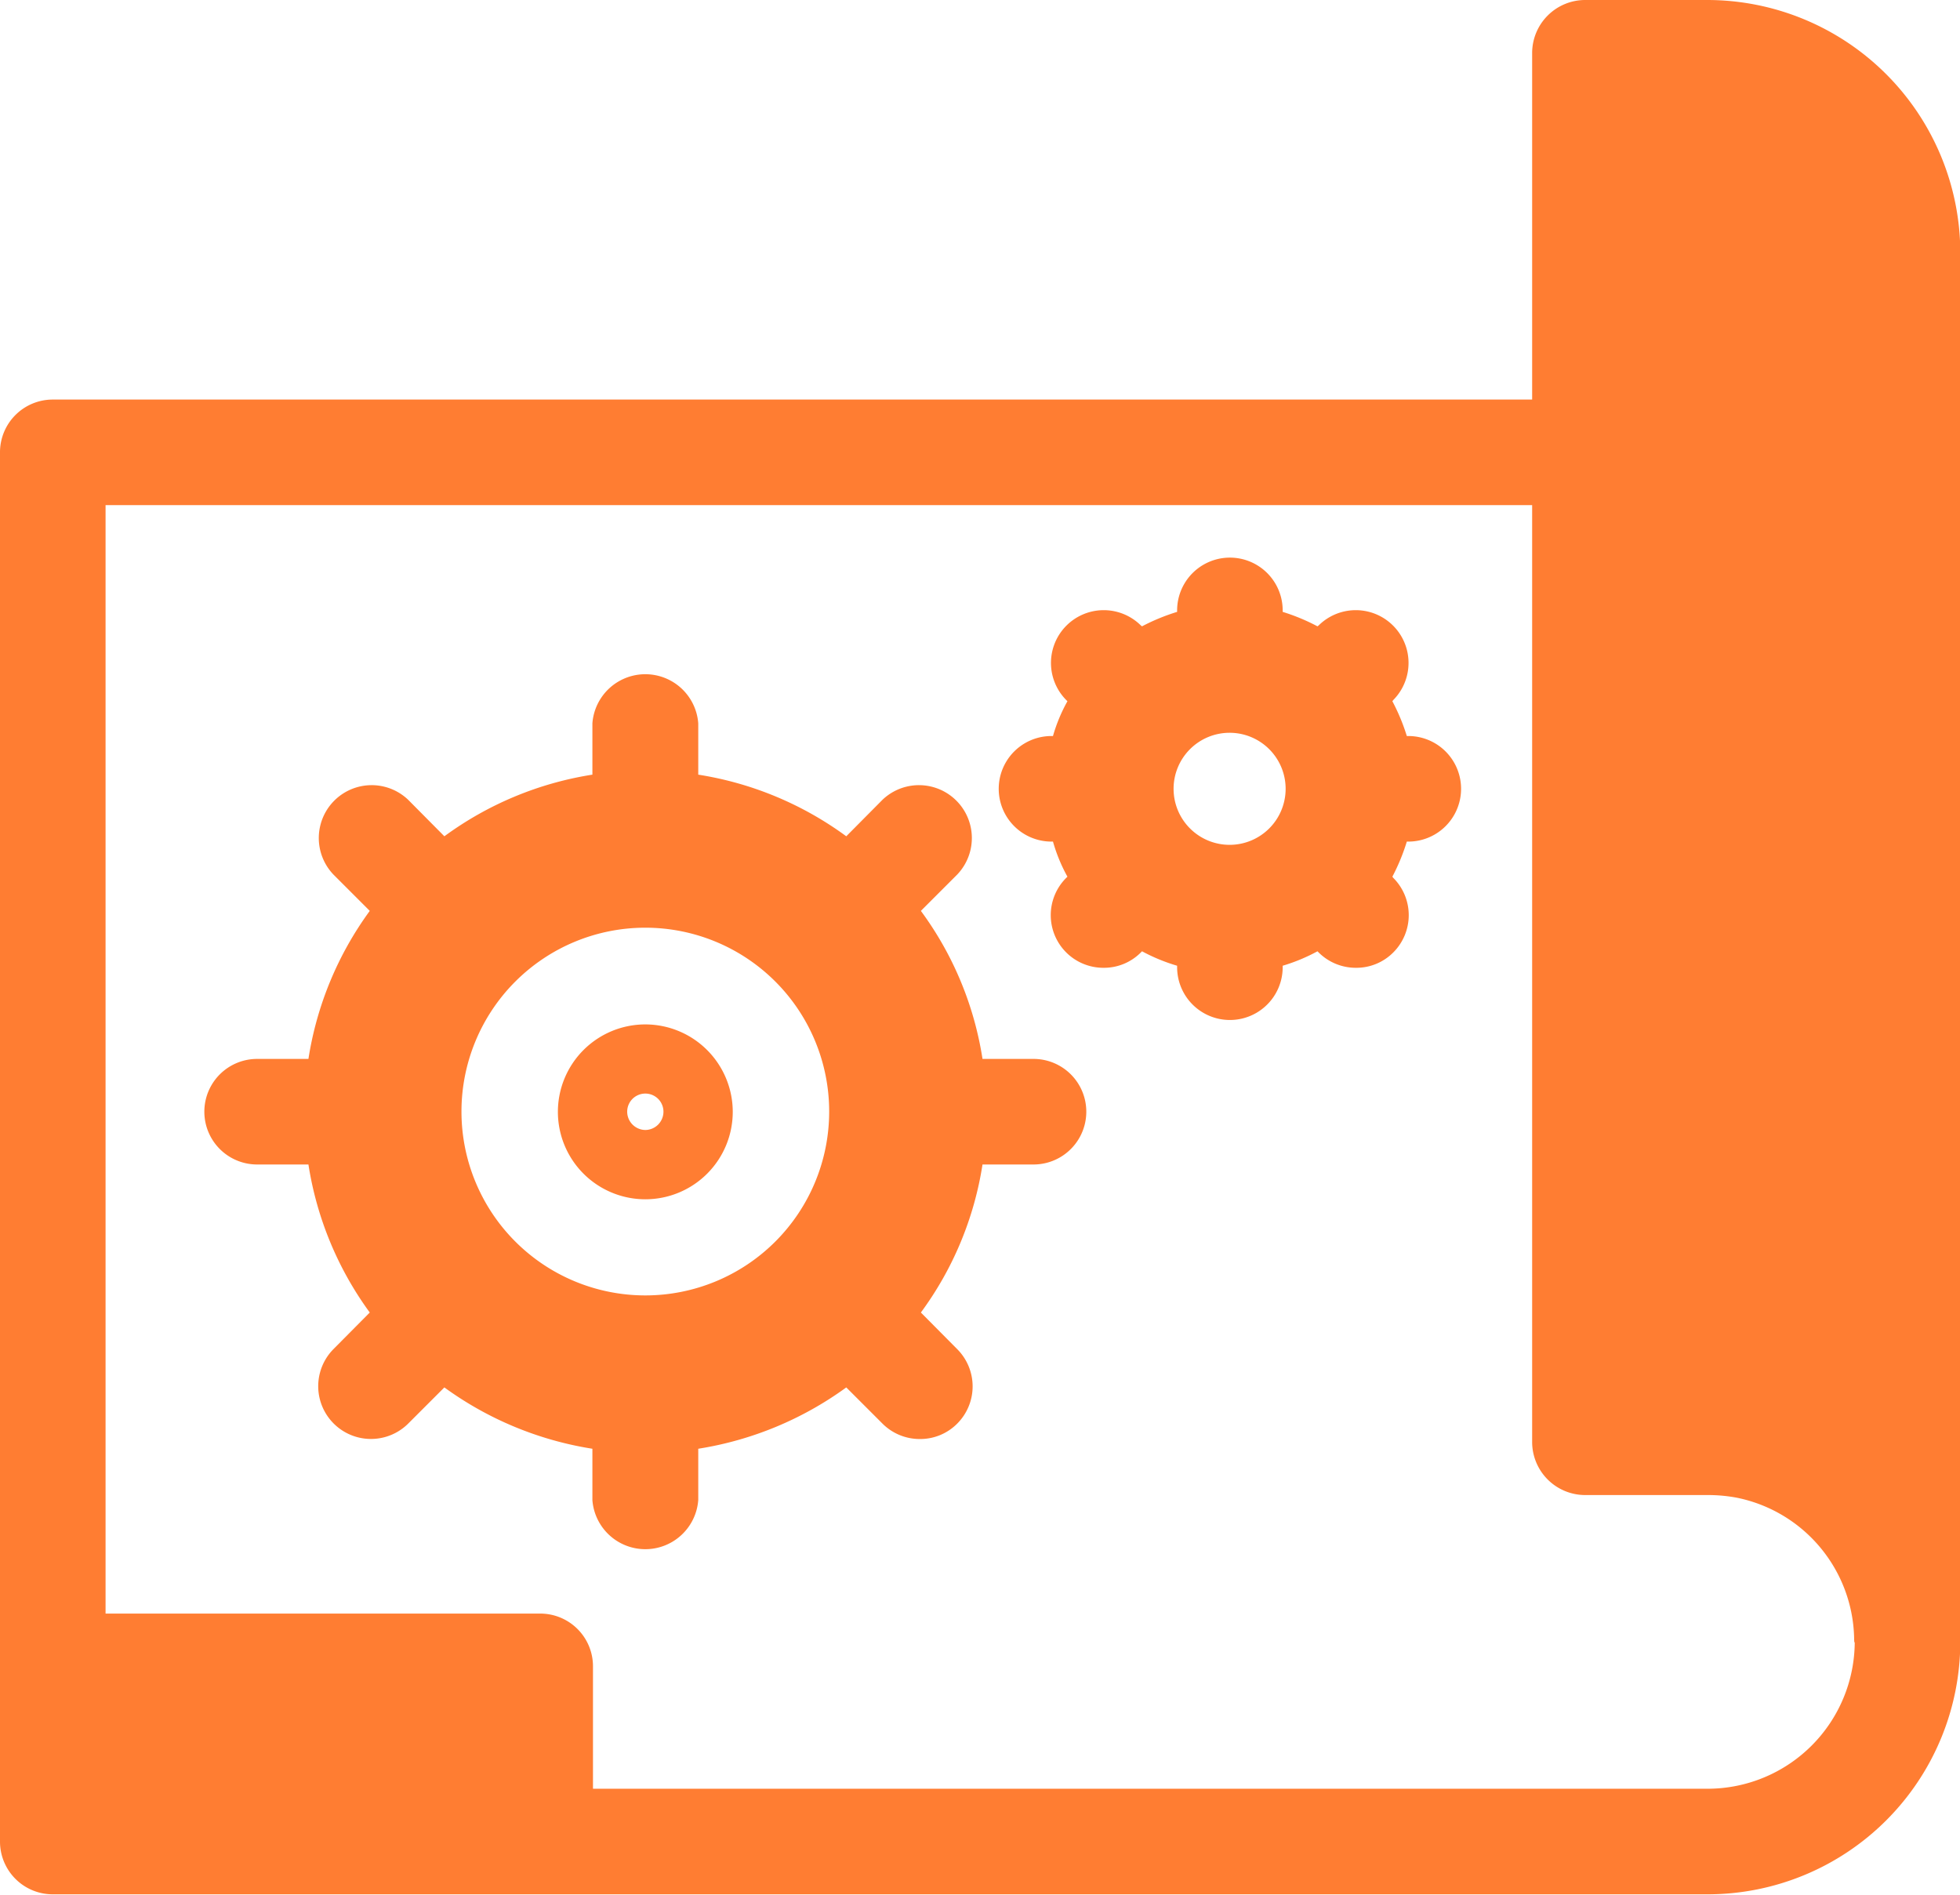 <svg xmlns="http://www.w3.org/2000/svg" width="66.47" height="64.25" viewBox="0 0 66.47 64.25"><defs><style>.cls-1{fill:#ff7d32;fill-rule:evenodd}</style></defs><path class="cls-1" d="M66.48 55.48v-47A8.586 8.586 0 0 0 57.92 0h-4.17a1.8 1.8 0 0 0-1.79 1.79v11.76H1.79A1.788 1.788 0 0 0 0 15.34v47.11a1.788 1.788 0 0 0 1.79 1.79h56.13a8.57 8.57 0 0 0 8.56-8.56.812.812 0 0 0-.01-.17c0-.01.01-.02.01-.03zm-8.56 5.18H20.11v-4.15a1.788 1.788 0 0 0-1.79-1.79H3.58V17.13h48.38v31.78a1.8 1.8 0 0 0 1.79 1.79h4.17a5.333 5.333 0 0 1 .98.09 4.963 4.963 0 0 1 3.98 4.78c0 .09.01.17.02.11a4.993 4.993 0 0 1-4.98 4.98zM21.89 34.74a2.965 2.965 0 1 0 2.96 2.96 2.968 2.968 0 0 0-2.96-2.96zm0 3.58a.623.623 0 0 1-.62-.62.615.615 0 0 1 1.23 0 .621.621 0 0 1-.61.62zm13.16-2.41h-1.73a11.393 11.393 0 0 0-2.09-5.02l1.23-1.23a1.793 1.793 0 0 0-2.53-2.54l-1.23 1.24a11.492 11.492 0 0 0-5.02-2.09v-1.74a1.8 1.8 0 0 0-3.59 0v1.74a11.492 11.492 0 0 0-5.02 2.09l-1.23-1.24a1.793 1.793 0 0 0-2.53 2.54l1.23 1.23a11.5 11.5 0 0 0-2.08 5.02H8.72a1.79 1.79 0 0 0 0 3.58h1.74a11.5 11.5 0 0 0 2.08 5.02l-1.23 1.24a1.789 1.789 0 0 0 2.53 2.53l1.23-1.23a11.6 11.6 0 0 0 5.02 2.08v1.74a1.8 1.8 0 0 0 3.59 0v-1.74a11.6 11.6 0 0 0 5.02-2.08l1.23 1.23a1.785 1.785 0 0 0 1.27.52 1.763 1.763 0 0 0 1.26-.52 1.787 1.787 0 0 0 0-2.53l-1.23-1.24a11.393 11.393 0 0 0 2.09-5.02h1.73a1.79 1.79 0 0 0 0-3.58zm-13.16 8.02h-.01a6.235 6.235 0 1 1 .01 0zm25.87-18.97h-.05a6.818 6.818 0 0 0-.49-1.18l.03-.04a1.789 1.789 0 0 0-2.53-2.53l-.04.03a6.818 6.818 0 0 0-1.18-.49v-.05a1.79 1.79 0 0 0-3.58 0v.05a6.919 6.919 0 0 0-1.19.49l-.04-.03a1.789 1.789 0 0 0-2.53 2.53l.04.04a5.545 5.545 0 0 0-.49 1.18h-.05a1.79 1.79 0 0 0 0 3.58h.05a5.626 5.626 0 0 0 .49 1.19l-.04.04a1.785 1.785 0 0 0 1.27 3.05 1.763 1.763 0 0 0 1.26-.52l.04-.04a6.205 6.205 0 0 0 1.19.49v.05a1.79 1.79 0 0 0 3.58 0v-.05a6.116 6.116 0 0 0 1.18-.49l.04.04a1.785 1.785 0 0 0 1.27.52 1.763 1.763 0 0 0 1.26-.52 1.787 1.787 0 0 0 0-2.53l-.03-.04a6.919 6.919 0 0 0 .49-1.19h.05a1.79 1.79 0 0 0 0-3.58zm-6.05 3.69a1.9 1.9 0 1 1 1.89-1.9 1.9 1.9 0 0 1-1.89 1.9z"/></svg>
